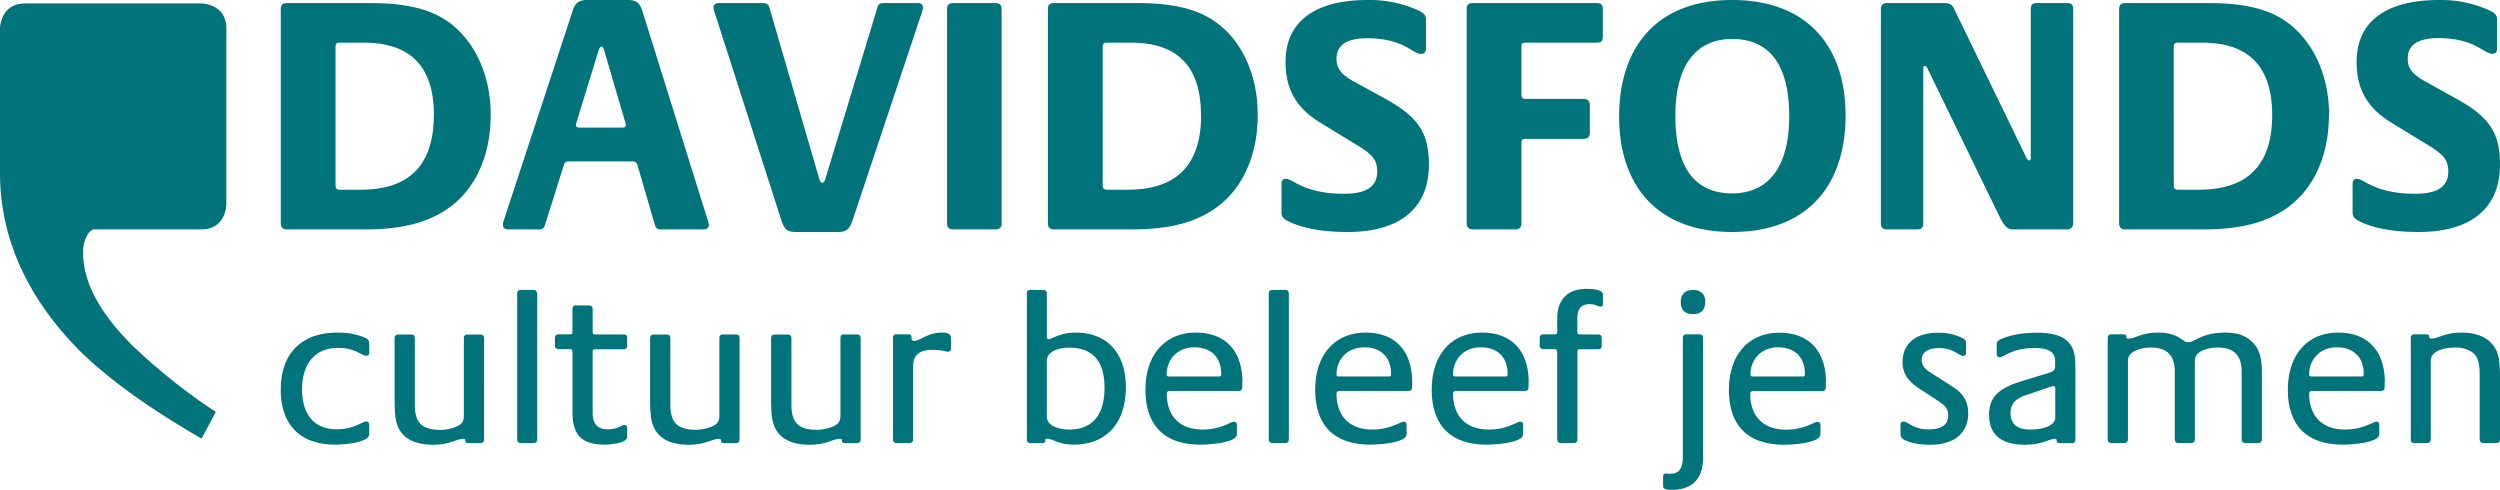 <svg viewBox="0 0 204 40" xmlns="http://www.w3.org/2000/svg" xml:space="preserve" style="fill:#00747a;fill-rule:evenodd;clip-rule:evenodd;stroke-linejoin:round;stroke-miterlimit:2"><path d="M138.97 27.6c0-.21-.1-.32-.3-.32h-1.05c-.2 0-.3.1-.3.31v9.61c0 1.06-.31 1.46-1.04 1.46l-.35-.02c-.14 0-.22.07-.22.25v.78c0 .19.13.3.7.3 1.56 0 2.56-.77 2.56-2.64v-9.74Zm-14.23 3.58c0-2.58-1.43-4.04-3.8-4.04-2.48 0-4.11 1.77-4.11 4.67 0 2.83 1.48 4.47 4.48 4.47 1.08 0 2.35-.19 2.78-.52.18-.13.2-.24.2-.46v-.61c0-.2-.1-.28-.25-.28-.26 0-1.06.64-2.55.64-1.9 0-2.92-1.14-2.92-2.91 0-.18.1-.24.26-.24h5.6c.22 0 .3-.13.3-.32v-.4ZM39.5 27.6c0-.19-.1-.3-.3-.3h-1.07c-.19 0-.28.11-.28.3v6.33c0 .52-.22.73-.7.92-.34.14-.84.23-1.21.23-1.56 0-2.09-.64-2.09-2.05V27.6c0-.19-.08-.3-.27-.3H32.5c-.21 0-.3.11-.3.3v4.96c0 1.46.09 2.23.66 2.87.56.62 1.48.86 2.49.86 1.4 0 1.88-.48 2.45-.48.14 0 .17.03.17.12 0 .16.07.23.25.23h.95c.23 0 .33-.1.33-.32V27.6Zm121.1 6.1c0-.91-.4-1.59-1.2-2.1l-1.87-1.2c-.45-.28-.72-.58-.72-1.06 0-.57.5-.94 1.43-.94 1.15 0 1.63.64 1.93.64.2 0 .26-.12.26-.27v-.72c0-.2-.03-.32-.28-.46a4.35 4.35 0 0 0-1.98-.44c-1.86 0-2.92.89-2.92 2.41 0 .85.37 1.51 1.44 2.2l1.38.9c.7.44.9.72.9 1.24 0 .73-.5 1.14-1.6 1.14-1.27 0-1.65-.64-2.03-.64-.21 0-.26.13-.26.28v.73c0 .2.07.35.3.47.53.28 1.26.41 2.13.41 1.84 0 3.1-.85 3.1-2.6Zm-11.6-2.5c0-2.6-1.43-4.05-3.8-4.05-2.48 0-4.12 1.77-4.12 4.67 0 2.83 1.48 4.47 4.49 4.47 1.08 0 2.35-.19 2.78-.52.17-.13.2-.24.2-.46v-.61c0-.2-.1-.28-.25-.28-.26 0-1.06.64-2.56.64-1.9 0-2.92-1.14-2.92-2.91 0-.18.1-.24.26-.24h5.6c.23 0 .31-.13.31-.32v-.4Zm20.35-1.22c0-1.13-.16-1.7-.68-2.17-.5-.45-1.29-.66-2.47-.66-1.16 0-2.1.18-2.88.5-.34.14-.39.28-.39.5v.72c0 .16.07.28.23.28.38 0 .97-.75 2.89-.75 1.16 0 1.65.35 1.65 1.08v.4c0 .3-.13.43-.53.55l-2.06.63c-2.04.6-2.8 1.35-2.8 2.79 0 1.23.57 2.44 2.95 2.44 1.36 0 1.98-.48 2.38-.48.14 0 .18.03.18.12 0 .16.07.23.24.23h1c.2 0 .29-.1.29-.32v-5.86ZM51.18 34.98c0-.22-.1-.3-.25-.3-.24 0-.48.35-1.35.35-.87 0-1.22-.48-1.22-1.4v-4.9c0-.16.07-.23.17-.23h2.35c.2 0 .3-.1.3-.32v-.59c0-.22-.1-.3-.3-.3h-2.35c-.1 0-.17-.08-.17-.22v-1.82c0-.22-.1-.33-.33-.33h-1c-.23 0-.32.1-.32.33v1.82c0 .14-.05.21-.17.21h-.92c-.21 0-.34.09-.34.31v.6c0 .2.13.3.34.3h.92c.12 0 .17.1.17.23v4.84c0 1.82.64 2.72 2.62 2.72.61 0 1.85-.15 1.85-.64v-.66Zm-21.05-.3c0-.18-.09-.29-.25-.29-.33 0-.95.64-2.41.64-1.8 0-2.82-1.16-2.82-3.27 0-1.86.87-3.37 2.94-3.37 1.46 0 1.9.64 2.3.64.15 0 .24-.07.24-.27v-.72c0-.2-.04-.3-.26-.45a5.63 5.63 0 0 0-2.3-.45c-3.23 0-4.66 1.95-4.66 4.67 0 2.69 1.43 4.47 4.44 4.47 1.06 0 2.03-.19 2.52-.46.15-.1.26-.21.26-.45v-.7Zm30.22-7.09c0-.19-.1-.3-.3-.3h-1.07c-.19 0-.28.11-.28.3v6.33c0 .52-.22.73-.7.92-.34.14-.84.23-1.2.23-1.57 0-2.1-.64-2.1-2.05V27.6c0-.19-.08-.3-.27-.3h-1.08c-.2 0-.3.11-.3.3v4.96c0 1.46.1 2.23.67 2.87.55.62 1.47.86 2.48.86 1.4 0 1.88-.48 2.45-.48.14 0 .18.03.18.12 0 .16.07.23.24.23h.95c.23 0 .33-.1.33-.32V27.6Zm54.88 3.6c0-2.6-1.42-4.05-3.79-4.05-2.48 0-4.12 1.77-4.12 4.67 0 2.83 1.48 4.47 4.49 4.47 1.07 0 2.34-.19 2.78-.52.17-.13.19-.24.19-.46v-.61c0-.2-.09-.28-.25-.28-.26 0-1.06.64-2.55.64-1.9 0-2.92-1.14-2.92-2.91 0-.18.1-.24.26-.24h5.6c.22 0 .31-.13.31-.32v-.4Zm-13.85 0c0-2.6-1.43-4.05-3.8-4.05-2.48 0-4.11 1.77-4.11 4.67 0 2.83 1.47 4.47 4.48 4.47 1.08 0 2.35-.19 2.78-.52.18-.13.2-.24.2-.46v-.61c0-.2-.1-.28-.25-.28-.26 0-1.06.64-2.55.64-1.9 0-2.92-1.14-2.92-2.91 0-.18.1-.24.26-.24h5.6c.22 0 .3-.13.3-.32v-.4Zm-31.15-3.6c0-.19-.1-.3-.3-.3h-1.08c-.19 0-.27.11-.27.3v6.33c0 .52-.23.73-.7.92-.35.14-.85.23-1.22.23-1.56 0-2.08-.64-2.08-2.05V27.6c0-.19-.09-.3-.28-.3h-1.08c-.2 0-.3.11-.3.3v4.96c0 1.46.1 2.23.67 2.87.55.62 1.47.86 2.48.86 1.41 0 1.88-.48 2.45-.48.14 0 .18.03.18.12 0 .16.07.23.24.23h.96c.22 0 .33-.1.33-.32V27.6Zm21.64 4.01c0-2.76-1.5-4.46-4.1-4.46-1.29 0-1.97.54-2.18.54-.14 0-.17-.09-.17-.23v-3.48c0-.21-.1-.31-.3-.31h-1.06c-.19 0-.27.1-.27.3v11.87c0 .21.08.32.27.32h1c.17 0 .24-.06.24-.23 0-.09.02-.12.19-.12.4 0 .85.48 2.12.48 2.56 0 4.26-1.64 4.26-4.68Zm102.73-.42c0-2.58-1.43-4.04-3.8-4.04-2.48 0-4.11 1.77-4.11 4.67 0 2.83 1.47 4.47 4.48 4.47 1.08 0 2.35-.19 2.78-.52.18-.13.2-.24.2-.46v-.61c0-.2-.1-.28-.25-.28-.26 0-1.06.64-2.55.64-1.9 0-2.92-1.14-2.92-2.91 0-.18.1-.24.26-.24h5.6c.22 0 .3-.13.3-.32v-.4Zm-117-3.57c0-.31-.16-.47-.78-.47-1.12 0-1.72.68-2.25.68-.1 0-.19-.09-.19-.18v-.13c0-.16-.08-.23-.22-.23h-1c-.2 0-.29.1-.29.31v8.24c0 .23.1.32.3.32h1.04c.19 0 .3-.1.3-.32v-5.95c0-.99.64-1.33 1.54-1.33.94 0 1.03.15 1.3.15.18 0 .25-.12.25-.27v-.82ZM204 30.89c0-1.46-.09-2.22-.68-2.86-.55-.63-1.47-.89-2.48-.89-1.38 0-1.88.49-2.44.49-.15 0-.17-.05-.17-.12 0-.14-.07-.23-.24-.23h-.96c-.2 0-.31.1-.31.31v8.24c0 .23.1.32.3.32h1.03c.2 0 .3-.1.3-.32v-6.4c0-.8 1.08-1.07 2.03-1.07.7 0 1.3.22 1.66.69.22.3.3.94.3 1.42v5.36c0 .21.11.32.3.32h1.05c.2 0 .31-.1.31-.32V30.9Zm-19.43-.4c0-1.14-.14-1.86-.66-2.45-.53-.6-1.25-.9-2.32-.9-1.96 0-2.48.78-3 .78h-.1c-.39 0-.69-.78-2.4-.78-1.43 0-1.8.49-2.4.49-.16 0-.18-.05-.18-.12 0-.18-.09-.23-.24-.23h-.98c-.19 0-.3.1-.3.31v8.24c0 .23.11.32.3.32h1.05c.17 0 .3-.1.3-.32V29.4c0-.77 1.16-1.04 1.84-1.04 1.42 0 1.98.69 1.98 1.97v5.5c0 .23.12.32.3.32h1.04c.19 0 .3-.1.3-.32V29.4c0-.77 1.12-1.04 1.85-1.04 1.4 0 1.97.69 1.97 1.97v5.5c0 .23.12.32.3.32h1.03c.2 0 .32-.1.32-.32V30.5Zm-79.4-6.52c0-.21-.1-.31-.3-.31h-1.04c-.2 0-.3.1-.3.3v11.87c0 .21.1.32.3.32h1.04c.2 0 .3-.1.3-.32V23.97Zm25.64.1c0-.31-.4-.5-1.34-.5-1.62 0-2.4.95-2.4 2.41v1.1c0 .13-.07.2-.18.2h-.95c-.2 0-.3.12-.3.31v.6c0 .18.1.3.3.3h.95c.1 0 .18.08.18.23v7.11c0 .21.1.32.28.32h1.07c.2 0 .3-.1.3-.32v-7.1c0-.16.05-.23.19-.23h1.48c.22 0 .31-.1.31-.32v-.59c0-.2-.1-.3-.31-.3h-1.48c-.14 0-.2-.08-.2-.22v-1.1c0-.8.34-1.15 1.02-1.15.5 0 .64.2.85.2.16 0 .22-.06.22-.27v-.68Zm-86.99-.1c0-.21-.1-.31-.3-.31H42.5c-.2 0-.3.1-.3.3v11.87c0 .21.1.32.3.32h1.04c.19 0 .3-.1.3-.32V23.97Zm46.31 7.67c0 2.4-1.15 3.41-2.87 3.41-.78 0-1.84-.24-1.84-1.07v-4.55c0-.7.85-1.06 1.83-1.06 2.08 0 2.88 1.29 2.88 3.27Zm77.58 2.44c0 .56-.79.97-2.04.97-.88 0-1.61-.31-1.61-1.32 0-.83.45-1.23 1.35-1.52l1.86-.63a.95.95 0 0 1 .3-.07c.08 0 .14.06.14.18v2.4Zm-20.43-3.59c0 .2-.05.23-.2.23h-4.04c-.17 0-.2-.07-.2-.18 0-1.13.8-2.2 2.27-2.2 1.32 0 2.17.8 2.17 2.15Zm-33.77 0c0 .2-.05.23-.2.23h-4.04c-.18 0-.21-.07-.21-.18 0-1.13.8-2.2 2.28-2.2 1.32 0 2.17.8 2.17 2.15Zm-13.85 0c0 .2-.06.23-.21.23H95.4c-.17 0-.2-.07-.2-.18 0-1.13.8-2.2 2.27-2.2 1.32 0 2.18.8 2.18 2.15Zm93.22 0c0 .2-.06.23-.21.23h-4.04c-.17 0-.2-.07-.2-.18 0-1.13.8-2.2 2.27-2.2 1.32 0 2.18.8 2.18 2.15Zm-69.86 0c0 .2-.05.23-.21.23h-4.03c-.18 0-.21-.07-.21-.18 0-1.13.8-2.2 2.28-2.2 1.32 0 2.17.8 2.17 2.15Zm16.13-5.85c0-.64-.37-.98-1-.98-.62 0-1 .34-1 .97 0 .66.33 1 .99 1 .64 0 1-.3 1-.99ZM75.31.6c0-.2-.14-.35-.4-.35h-2.78c-.33 0-.47.1-.52.32l-4.25 13.99c-.08.27-.16.35-.27.35-.1 0-.16-.08-.25-.35L62.77.57c-.08-.24-.24-.32-.52-.32h-3.56c-.33 0-.46.13-.46.35 0 .1.02.27.08.4l5.44 16.95c.27.82.52.98 1.2.98h3.46c.7 0 .95-.3 1.17-.98L75.23 1c.05-.16.08-.27.08-.4Zm36.31-.6c-4.38 0-6.72 1.8-6.72 5.05 0 2.26.9 3.78 2.85 4.97l3.16 1.93c1.23.76 1.47 1.25 1.47 2.04 0 1.14-.73 1.82-2.72 1.82-3.24 0-4.2-1.22-4.7-1.22-.28 0-.39.13-.39.43v2.26c0 .48.19.62.87.92 1.23.52 2.78.73 4.52.73 4.57 0 6.64-2.2 6.64-5.48 0-2.42-.7-3.83-3.54-5.38l-2.48-1.36c-1.2-.65-1.52-1.14-1.52-1.93 0-1 .7-1.66 2.5-1.66 2.97 0 3.7 1.28 4.41 1.28.33 0 .39-.24.39-.46V1.63c0-.35-.09-.54-.69-.81a9.57 9.57 0 0 0-4.05-.82Zm29.72 0c-6.31 0-9.22 4.02-9.22 9.5 0 5.69 3.15 9.43 9.22 9.43 6.34 0 9.26-4.02 9.26-9.5 0-5.68-3.16-9.43-9.26-9.43Zm57.68 0c-4.38 0-6.72 1.8-6.72 5.05 0 2.26.9 3.78 2.85 4.97l3.16 1.93c1.23.76 1.47 1.25 1.47 2.04 0 1.14-.73 1.82-2.72 1.82-3.24 0-4.2-1.22-4.71-1.22-.27 0-.38.13-.38.43v2.26c0 .48.19.62.87.92 1.22.52 2.78.73 4.52.73 4.57 0 6.64-2.2 6.64-5.48 0-2.42-.7-3.83-3.54-5.38L198 6.7c-1.2-.65-1.53-1.14-1.53-1.93 0-1 .7-1.66 2.5-1.66 2.97 0 3.7 1.28 4.41 1.28.33 0 .38-.24.38-.46V1.63c0-.35-.08-.54-.68-.81a9.57 9.57 0 0 0-4.05-.82ZM40.04 9.37c0-2.66-.85-4.83-2.13-6.35C36.23 1 33.88.25 30.18.25h-6.75c-.35 0-.52.13-.52.51v17.47c0 .3.17.49.5.49h6.4c2.69 0 4.6-.46 6.06-1.28 2.64-1.44 4.17-4.37 4.17-8.07ZM51.22 0h-3.34c-.63 0-.96.27-1.12.79l-5.64 17.16c-.05.17-.08.28-.08.41 0 .22.14.36.47.36H44c.24 0 .38-.09.46-.33L46 13.5c.08-.27.19-.33.49-.33h5.03c.33 0 .44.09.52.38l1.41 4.84c.06.2.2.33.44.33h3.48c.33 0 .47-.14.47-.36 0-.1-.03-.24-.09-.4L52.38.78C52.16.22 51.9 0 51.22 0Zm30.51 18.23V.73c0-.32-.16-.48-.49-.48H77.8c-.36 0-.52.16-.52.48v17.5c0 .32.16.49.49.49h3.48c.3 0 .5-.17.5-.5Zm20.9-8.86c0-2.66-.84-4.83-2.11-6.35C98.81 1 96.48.25 92.78.25h-6.76c-.35 0-.51.13-.51.51v17.47c0 .3.16.49.49.49h6.4c2.69 0 4.6-.46 6.06-1.28 2.64-1.44 4.17-4.37 4.17-8.07ZM130.79 3V.73c0-.35-.19-.48-.46-.48h-10.15c-.36 0-.5.18-.5.48v17.5c0 .32.2.49.5.49h3.48c.3 0 .49-.17.49-.5v-6.57c0-.27.14-.32.33-.32h4.73c.36 0 .52-.17.52-.52V8.58c0-.32-.16-.51-.52-.51h-4.73c-.2 0-.33-.08-.33-.33V3.8c0-.24.08-.32.33-.32h5.85c.33 0 .46-.14.46-.5Zm38.38 15.24V.73c0-.35-.16-.48-.49-.48h-2.48c-.35 0-.49.16-.49.48v12.15c0 .16-.05.21-.1.21-.11 0-.17-.05-.25-.21L159.42.65c-.14-.27-.33-.4-.77-.4h-4.68c-.32 0-.49.18-.49.48v17.5c0 .32.17.49.5.49h2.47c.35 0 .49-.17.49-.5V5.6c0-.17.05-.22.1-.22.12 0 .17.05.25.22l5.77 11.87c.52 1.08.76 1.25 1.28 1.25h4.33c.35 0 .49-.2.49-.5Zm20.88-8.86c0-2.66-.85-4.83-2.13-6.35C186.23 1 183.9.25 180.18.25h-6.75c-.35 0-.51.13-.51.51v17.47c0 .3.16.49.49.49h6.4c2.69 0 4.6-.46 6.06-1.28 2.64-1.44 4.17-4.37 4.17-8.07ZM146 9.48c0 4.1-1.66 6.3-4.66 6.3-3.1 0-4.63-2.2-4.63-6.33 0-4.23 1.77-6.27 4.63-6.27 3 0 4.66 2.04 4.66 6.3ZM35.4 9.4c0 5.38-3.53 6.08-6 6.08h-1.67c-.21 0-.35-.08-.35-.35V3.8c0-.21.1-.32.3-.32h1.98c3.43 0 5.75 1.55 5.75 5.92Zm62.61 0c0 5.38-3.54 6.08-6.02 6.08h-1.66c-.21 0-.35-.08-.35-.35V3.8c0-.21.11-.32.3-.32h1.99C95.7 3.48 98 5.03 98 9.4Zm87.4 0c0 5.38-3.54 6.08-6.02 6.08h-1.66c-.21 0-.35-.08-.35-.35V3.8c0-.21.1-.32.3-.32h1.99c3.43 0 5.74 1.55 5.74 5.92Zm-134.35.81c0 .17-.14.2-.3.2h-3.48c-.14 0-.28-.03-.28-.2 0-.08.03-.19.09-.38l1.76-5.73c.06-.19.14-.3.22-.3.08 0 .16.08.22.28l1.69 5.75c.05.14.08.28.08.38ZM0 2.26C.03 1.89.24.28 2.05.28h14.37s2.05 0 2.05 2.05v14.34s0 2.05-2.05 2.05H7.58c-.12.07-.22.16-.32.26-.32.42-.48.97-.48 1.64 0 2.38 1.34 4.9 4.03 7.58a47.86 47.86 0 0 0 6.8 5.41l-1.16 2.18c-4.37-2.52-7.71-4.94-10.04-7.26C2.25 24.28.1 19.58 0 14.43V2.25Z"/></svg>
